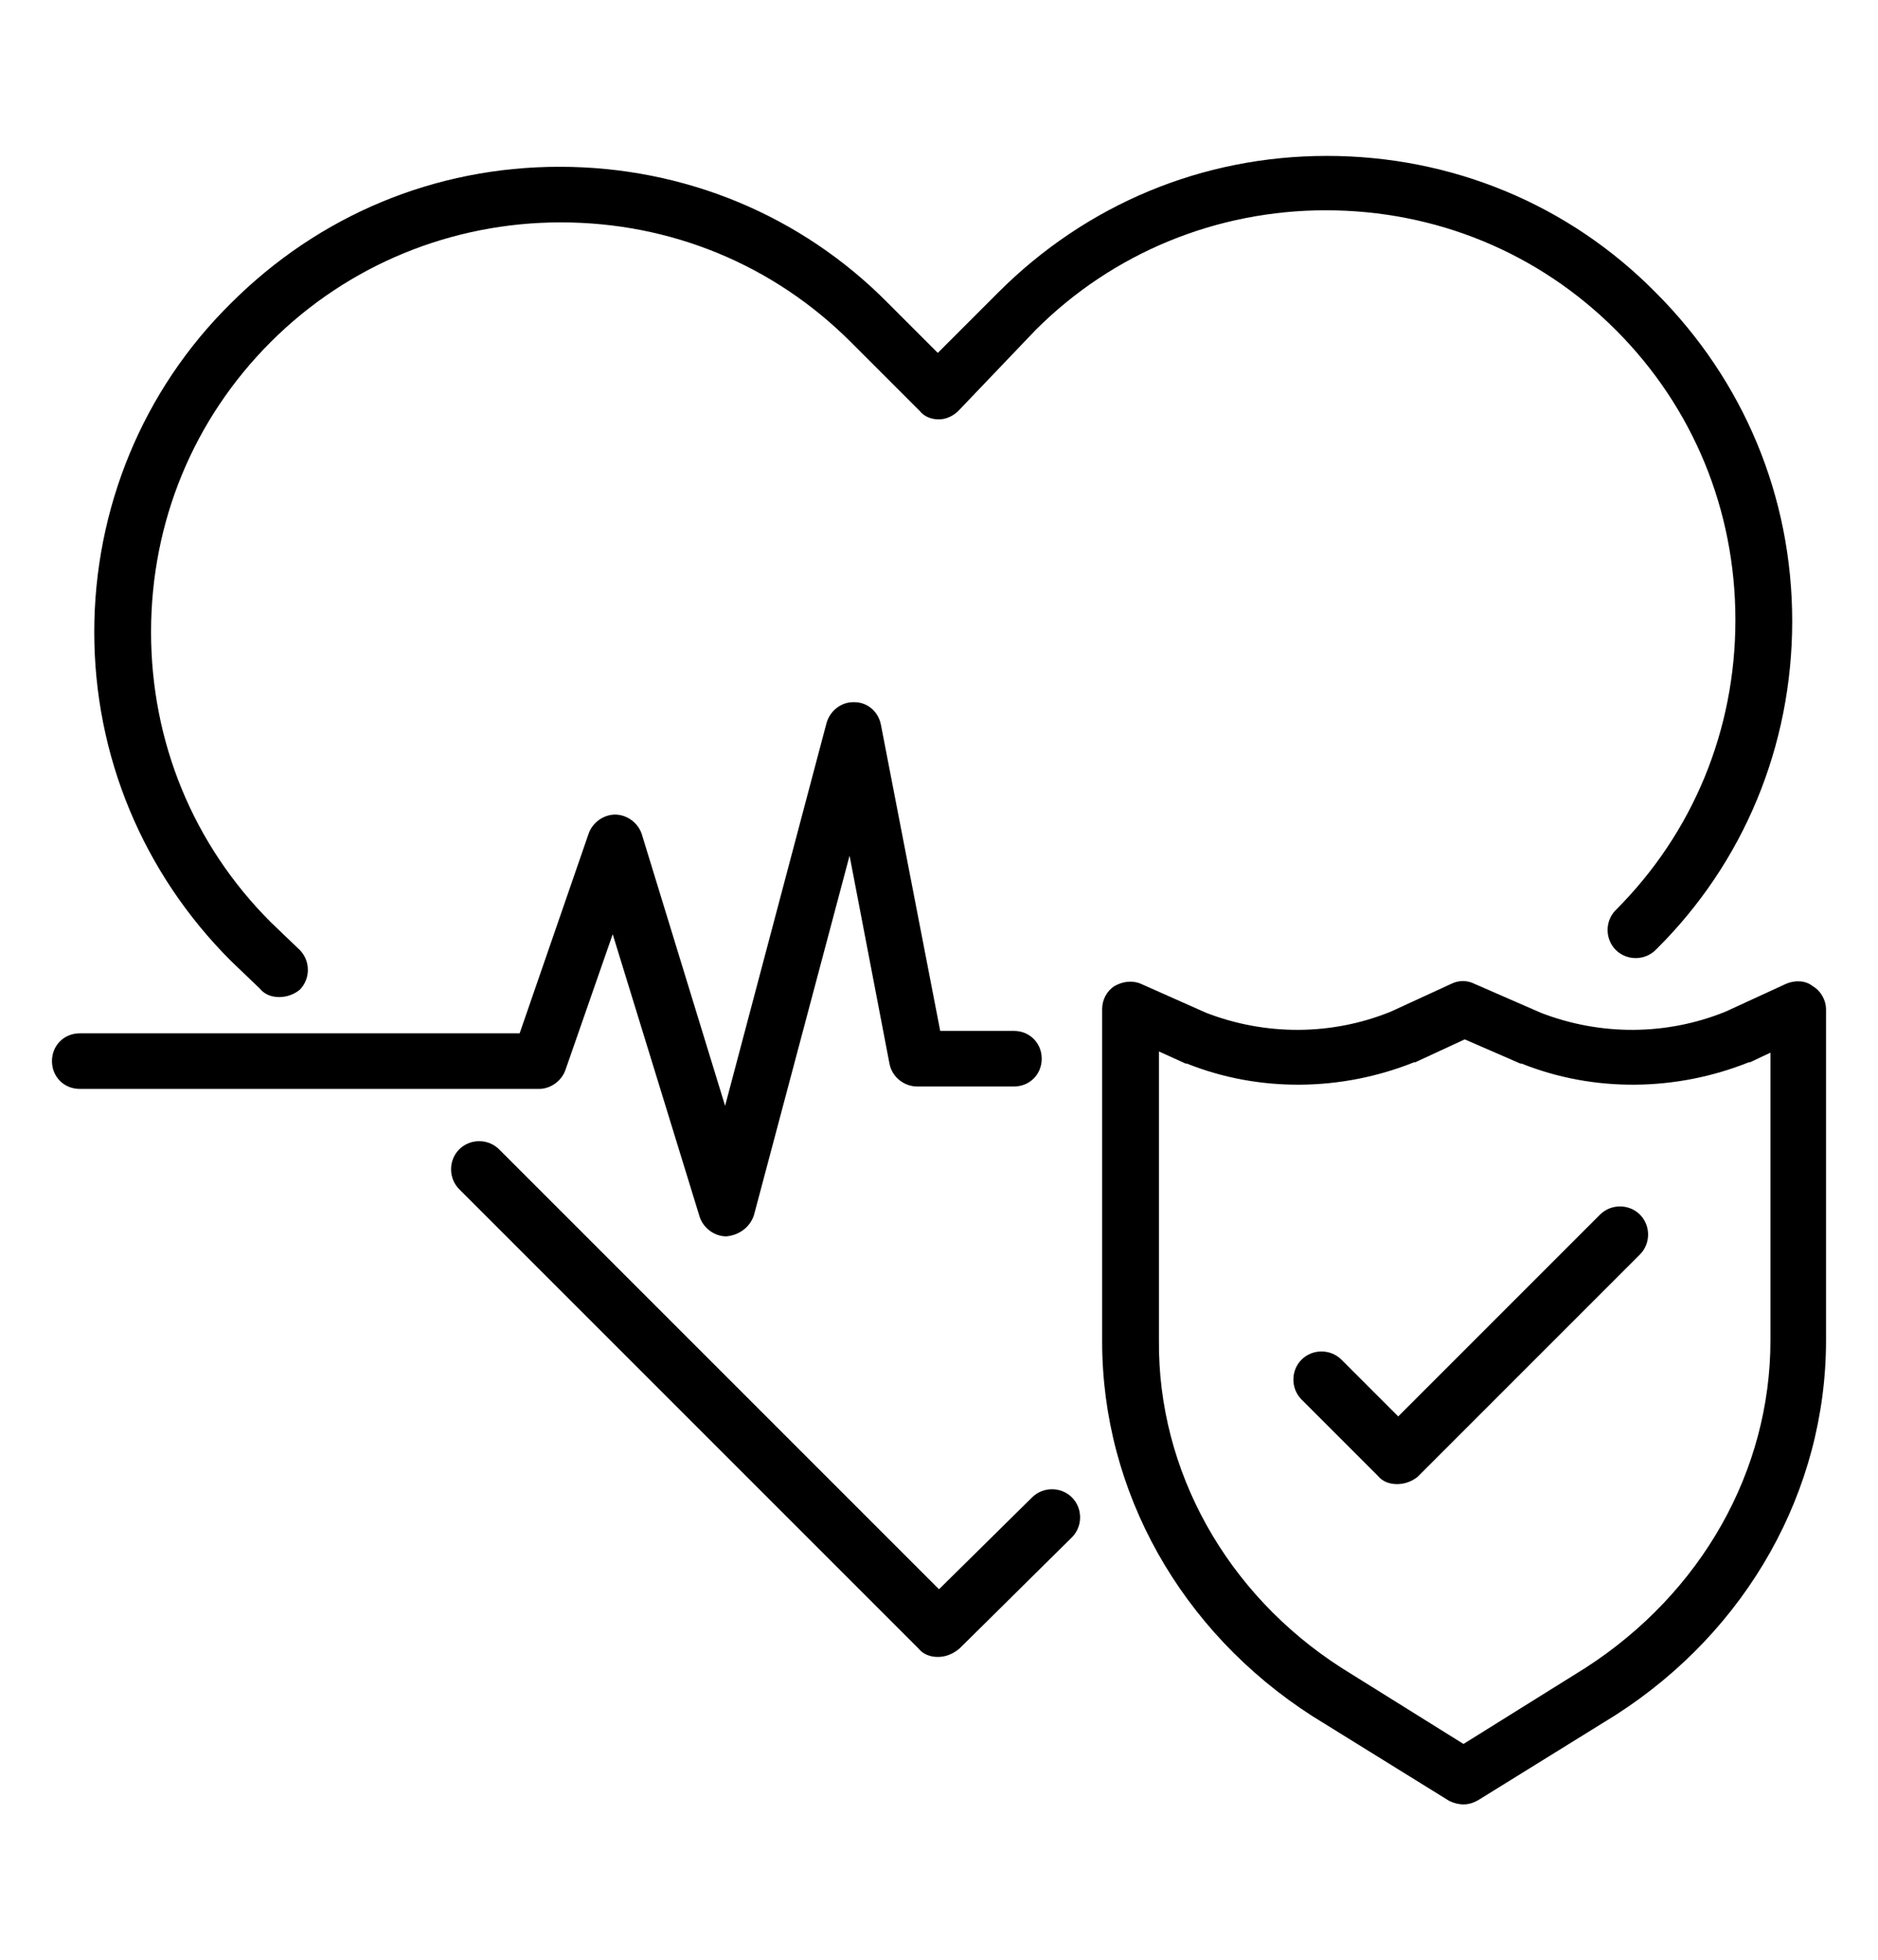 <svg xmlns="http://www.w3.org/2000/svg" xmlns:xlink="http://www.w3.org/1999/xlink" x="0px" y="0px" viewBox="0 0 155.4 162.2" style="enable-background:new 0 0 155.4 162.2;" xml:space="preserve"><g>	<path d="M23.1,82.5c-0.6,0-1.2-0.2-1.6-0.7l-2.4-2.3C11.8,72.2,7.8,62.5,7.8,52.3s4-20,11.3-27.2c7.3-7.3,16.9-11.3,27.2-11.3  c10.3,0,20,4,27.2,11.3l4.1,4.1l5-5c7.3-7.3,16.9-11.3,27.2-11.3c10.3,0,20,4,27.2,11.3c7.3,7.3,11.3,16.9,11.3,27.2  c0,10.3-4,20-11.3,27.2c-0.9,0.9-2.4,0.9-3.3,0c-0.9-0.9-0.9-2.4,0-3.3c6.4-6.4,9.9-14.9,9.9-24s-3.5-17.6-9.9-24  c-6.4-6.4-14.9-9.9-24-9.9c-9,0-17.6,3.5-24,9.9L79.3,34c-0.4,0.4-1,0.7-1.6,0.7c-0.6,0-1.2-0.2-1.6-0.7l-5.7-5.7  c-6.4-6.4-14.9-9.9-24-9.9c-9,0-17.6,3.5-24,9.9c-6.4,6.4-9.9,14.9-9.9,24s3.5,17.6,9.9,24l2.4,2.3c0.9,0.9,0.9,2.4,0,3.3  C24.3,82.3,23.7,82.5,23.1,82.5z"></path>	<path d="M77.6,137.1c-0.6,0-1.2-0.2-1.6-0.7l-38-38c-0.9-0.9-0.9-2.4,0-3.3c0.9-0.9,2.4-0.9,3.3,0l36.4,36.4l7.7-7.6  c0.9-0.9,2.4-0.9,3.3,0c0.9,0.9,0.9,2.4,0,3.3l-9.3,9.2C78.8,136.9,78.2,137.1,77.6,137.1z"></path>	<g>		<path d="M121.1,149.3c-0.4,0-0.8-0.1-1.2-0.3l-11.3-7c0,0,0,0,0,0c-10.9-7-17.4-18.6-17.4-31V83.5c0-0.8,0.4-1.5,1-1.9   c0.7-0.4,1.5-0.5,2.2-0.2l5.4,2.4c4.9,1.9,10.4,1.9,15.3-0.1l5-2.3c0.6-0.3,1.3-0.3,1.9,0l5.5,2.4c4.9,1.9,10.4,1.9,15.3-0.1   l5-2.3c0.7-0.3,1.6-0.3,2.2,0.2c0.7,0.4,1.1,1.2,1.1,1.9v27.4c0,12.4-6.5,24-17.4,31c0,0,0,0,0,0l-11.3,7   C121.9,149.2,121.5,149.3,121.1,149.3z M111,138l10.1,6.3l10.1-6.3c9.6-6.2,15.3-16.3,15.3-27.1V87.1l-1.7,0.8c0,0-0.1,0-0.1,0   c-6,2.4-12.8,2.5-18.8,0.1c0,0-0.1,0-0.1,0l-4.6-2l-4.1,1.9c0,0-0.1,0-0.1,0c-6,2.4-12.8,2.5-18.8,0.1c0,0-0.1,0-0.1,0l-2.2-1   v23.9C95.8,121.7,101.5,131.9,111,138z M132.3,140L132.3,140L132.3,140z"></path>		<path d="M115.6,122.8c-0.6,0-1.2-0.2-1.6-0.7l-6.3-6.3c-0.9-0.9-0.9-2.4,0-3.3c0.9-0.9,2.4-0.9,3.3,0l4.7,4.7l16.7-16.7   c0.9-0.9,2.4-0.9,3.3,0c0.9,0.9,0.9,2.4,0,3.3l-18.4,18.4C116.8,122.6,116.2,122.8,115.6,122.8z"></path>	</g>	<path d="M60.1,102.3c-1,0-1.9-0.7-2.2-1.6l-7.2-23.4l-3.9,11.2c-0.3,0.9-1.2,1.6-2.2,1.6h-38c-1.3,0-2.3-1-2.3-2.3  c0-1.3,1-2.3,2.3-2.3H43L48.7,69c0.3-0.9,1.2-1.6,2.2-1.6c0,0,0,0,0,0c1,0,1.9,0.7,2.2,1.6L60,91.5l8.4-31.7c0.3-1,1.2-1.7,2.2-1.7  c0,0,0.1,0,0.1,0c1.1,0,2,0.8,2.2,1.9l4.9,25.3h6.1c1.3,0,2.3,1,2.3,2.3c0,1.3-1,2.3-2.3,2.3h-8c-1.1,0-2.1-0.8-2.3-1.9l-3.3-17.2  l-7.9,29.7C62.1,101.5,61.2,102.2,60.1,102.3C60.1,102.3,60.1,102.3,60.1,102.3z"></path></g></svg>